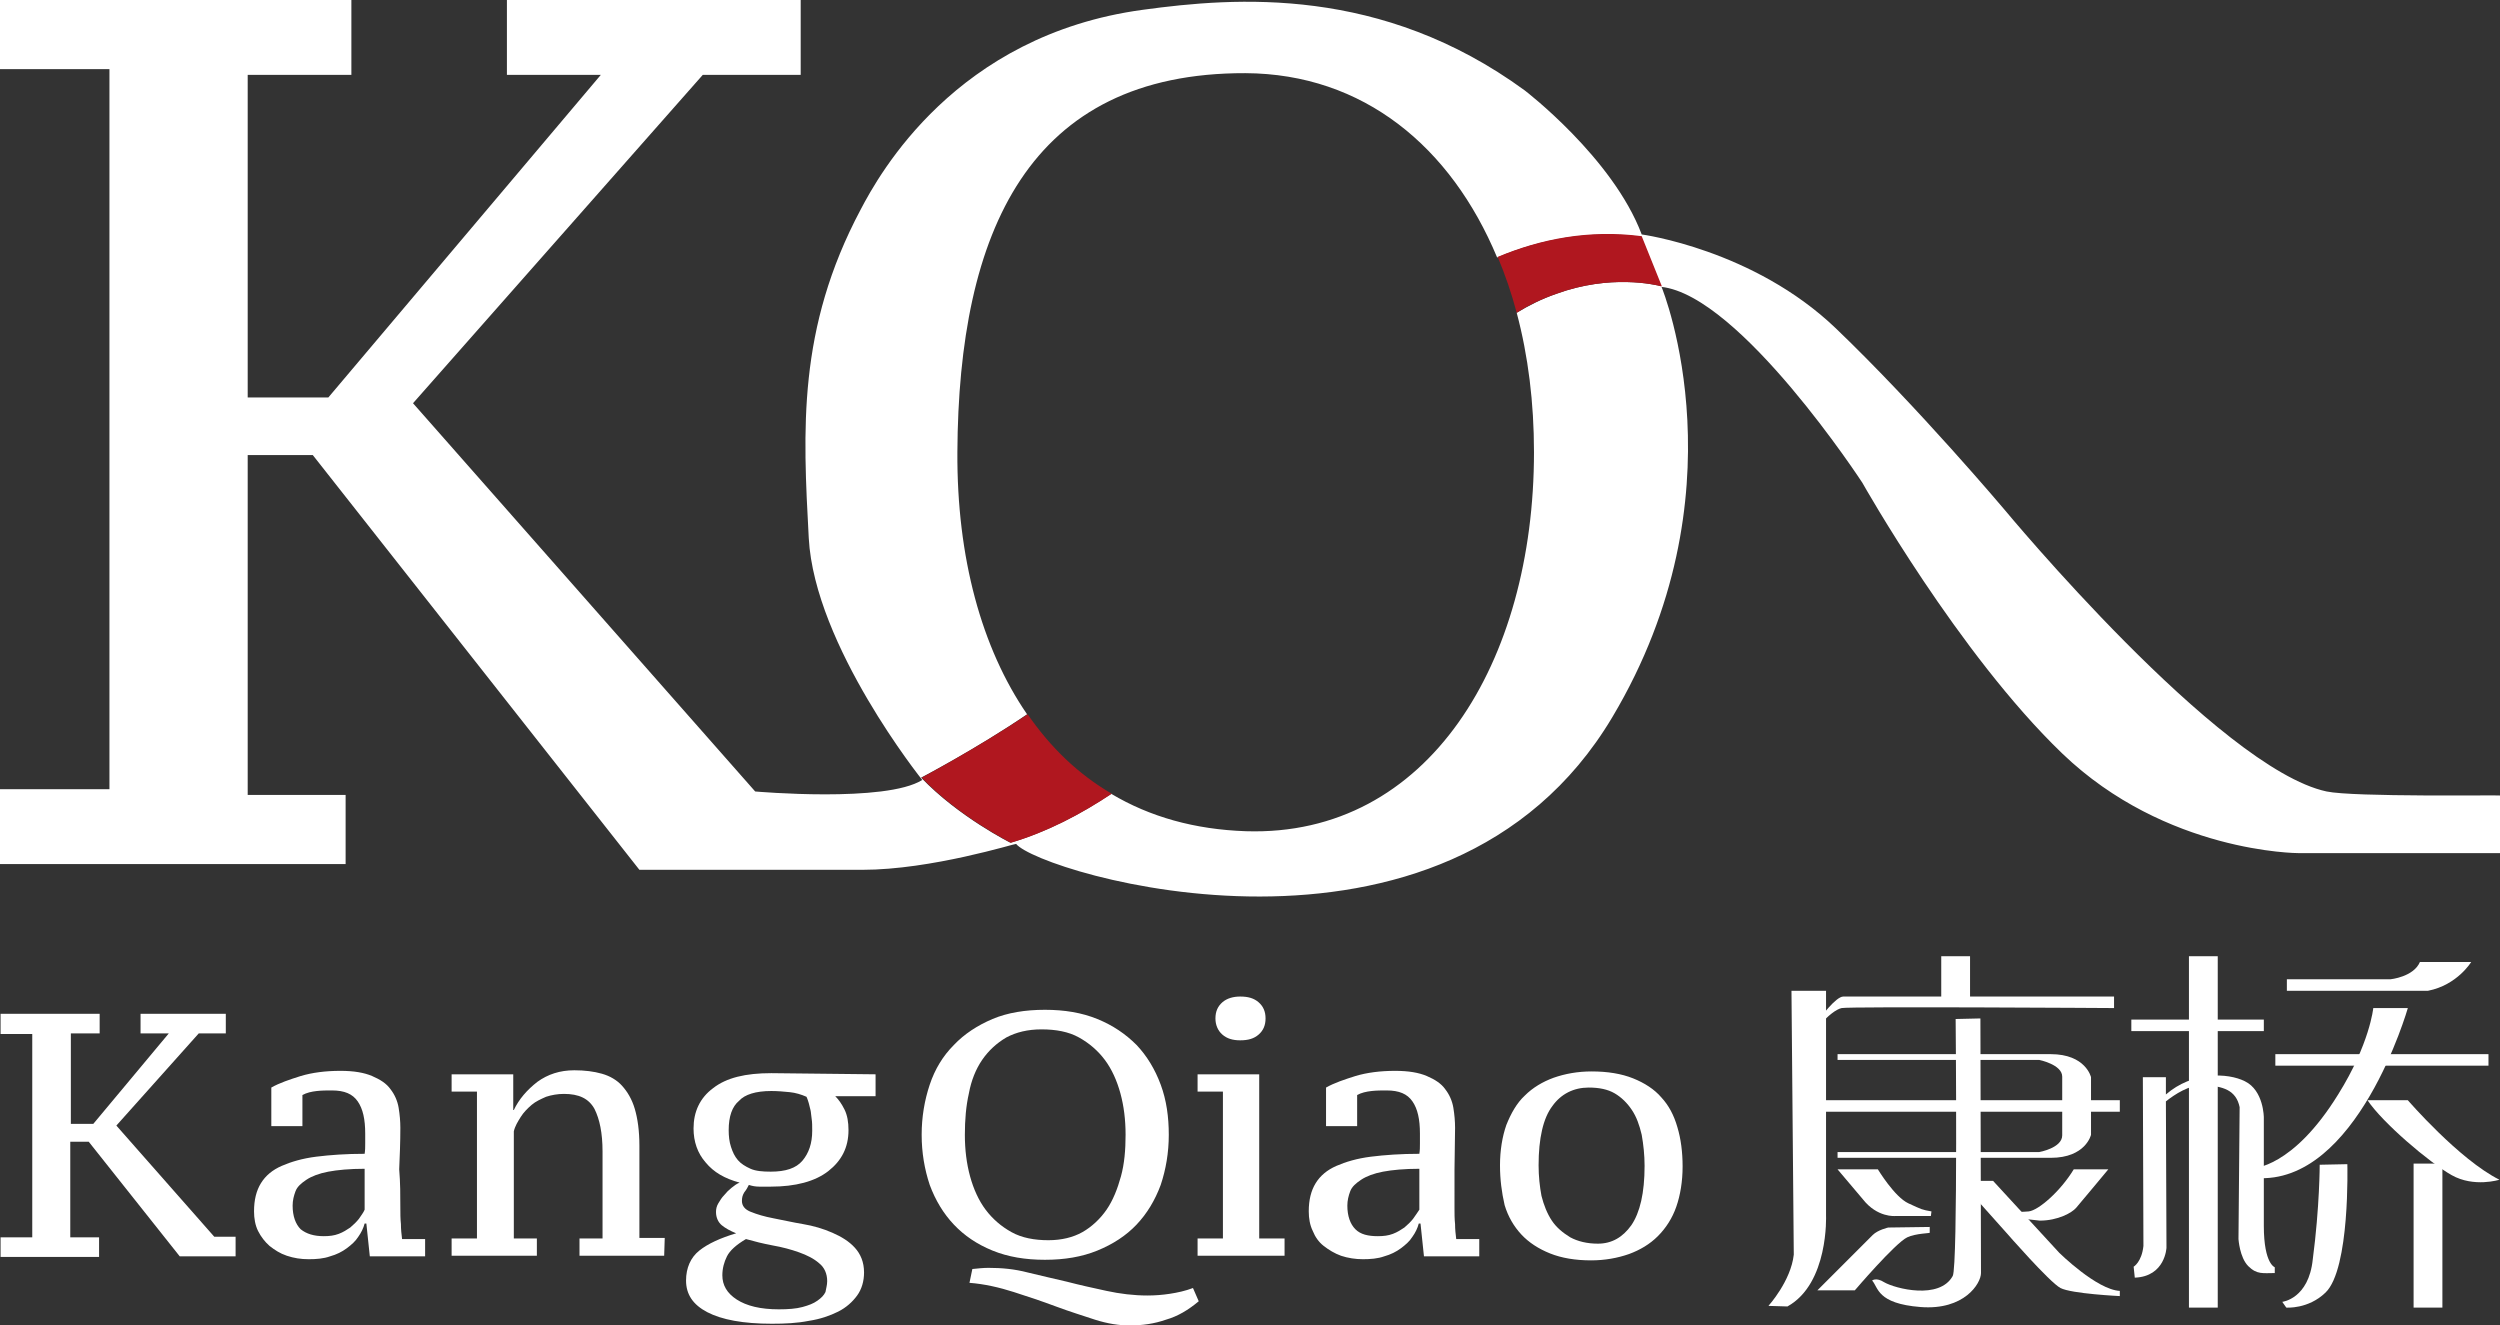 <?xml version="1.0" encoding="utf-8"?>
<!-- Generator: Adobe Illustrator 23.0.1, SVG Export Plug-In . SVG Version: 6.00 Build 0)  -->
<svg version="1.1" id="Layer_1" xmlns="http://www.w3.org/2000/svg" xmlns:xlink="http://www.w3.org/1999/xlink" x="0px" y="0px"
	 viewBox="0 0 434 230.1" style="enable-background:new 0 0 434 230.1;" xml:space="preserve">
<rect x="0" y="0" width="434" height="230.1" fill="#333333" stroke="none"/>
<style type="text/css">
	.st0{fill:#FFFFFF;}
	.st1{fill:none;}
	.st2{fill:#B0171F;}
</style>
<g>
	<path class="st0" d="M311,172h6v39c0,0,0.5,11.8-6.7,15.8l-3.3-0.1c0,0,3.9-4.3,4.4-8.9L311,172z"/>
	<rect x="380" y="166" class="st0" width="5" height="61"/>
	<rect x="419" y="202" class="st0" width="5" height="25"/>
	<path class="st0" d="M397,170h18c0,0,4-0.4,5.1-3h8.9c0,0-2.4,4-7.5,5H397V170z"/>
	<path class="st0" d="M339.5,176.9l4.3-0.1c0,0,0.1,42.2,0.1,44.2c0,1.8-2.9,6.5-10.5,5.9s-7.3-3.4-8.4-4.6c0,0,0.7-0.6,2.1,0.3
		c1.9,1.1,9.6,3.1,11.9-1.1C339.9,219.7,339.5,176.9,339.5,176.9z"/>
	<path class="st0" d="M343,205h3l11.5,12.5c0,0,6.5,6.4,10.5,6.6v0.9c0,0-8.4-0.4-10.3-1.4s-9.4-9.6-9.4-9.6l-5-5.6L343,205z"/>
	<path class="st0" d="M360,203h6c0,0-4.9,5.9-5.6,6.7s-3.1,2.2-6.3,2.2l-2.7-0.3l-1.6-1.2c0,0,1.3,0,2.4-0.1
		C353.9,210.1,357.7,206.8,360,203z"/>
	<rect x="395" y="183" class="st0" width="37" height="2"/>
	<path class="st0" d="M319,203h7c0,0,2.9,4.8,5.3,5.9s2.3,1.1,4,1.4l-0.1,0.8H329c0,0-3.1,0.3-5.6-2.9L319,203z"/>
	<path class="st0" d="M335,214v-1l-7.2,0.1c0,0-1.8,0.4-2.7,1.3l-9.6,9.6h6.5c0,0,7-8.2,9.1-9.2C332.6,214.1,335.1,214.1,335,214z"
		/>
	<rect x="337" y="166" class="st0" width="5" height="8"/>
	<path class="st0" d="M320,173c-1.3,0-4,3.7-4,3.7l0,1.2c1.3-1.6,2.8-2.7,3.7-2.9c1.4-0.3,47.3,0,47.3,0v-2
		C367,173,321.3,173,320,173z"/>
	<path class="st0" d="M368,191h-5v-4c0,0-0.9-4-7-4h-37v1h35c0,0,4,0.8,4,2.9v4.1h-42v2h42v4.1c0,2.2-4,2.9-4,2.9h-35v1h37
		c6.1,0,7-4,7-4v-4h5V191z"/>
	<rect x="370" y="177" class="st0" width="23" height="2"/>
	<path class="st0" d="M393,212.8V194c0,0,0-4.7-3.3-6.3c-3-1.5-9.1-1.7-13.7,2.3l0-3h-4l0.1,29.3c-0.3,2.8-1.7,3.6-1.7,3.6l0.2,1.9
		c5.3-0.2,5.5-5.2,5.5-5.2l-0.1-25.4c1.5-1.2,4.1-2.9,6.4-2.8c3.6,0.1,5.8,0.9,6.4,3.8l-0.2,22.9c0,0,0.2,3.2,1.7,4.7
		s2.6,1.2,4.6,1.2V220C395,220,393,219.6,393,212.8z"/>
	<path class="st0" d="M412,175h6c0,0-8.8,30.8-26.4,29.5l-0.5-1.7c0,0,6.9,0,14.8-12.8C411.4,181.2,412,175,412,175z"/>
	<path class="st0" d="M402.7,202.2l4.8-0.1c0,0,0.5,18.2-3.8,22.3c-3,2.9-6.8,2.6-6.8,2.6l-0.7-1c0,0,4.6-0.5,5.3-7.4
		C402.7,209.5,402.7,202.2,402.7,202.2z"/>
	<path class="st0" d="M411,191h7c0,0,8.9,10.3,15.9,13.8c0,0-4.4,1.4-8.3-0.8S413.6,194.9,411,191z"/>
	<g>
		<path class="st1" d="M216.3,12.7c-37.6-0.1-49.8,27.6-50,65.8c-0.1,18.3,4.1,34.1,12.1,45.5c3.9,5.7,8.8,10.4,14.5,13.8
			c6.7,4,14.5,6.2,23.4,6.5c31.7,0.9,50-29.5,50-65.8c0-8.5-1.1-16.7-3-24.2c-0.9-3.4-2-6.6-3.3-9.7
			C252.1,25.5,236.9,12.7,216.3,12.7z"/>
		<path class="st0" d="M403.9,137.4c-18.7-4-55.9-48.9-55.9-48.9S333,70.7,318.7,57S285,40.7,285,40.7c-5-13.3-20.3-25-20.3-25
			c-24.9-18.2-50.2-16.2-66.3-14c-32.5,4.4-45.8,28.6-49,34.7c-11,20.7-10,38.3-9,57s19.7,42,19.7,42c-6.3,4-29,2-29,2L71.7,70
			L122,13h17V0H88v13h16.3L57,69H43V13h18V0H0v12h19v125H0v13h60v-12H43V79h11.3l56.7,72h38.7c12,0,26.6-4.6,26.7-4.5
			c3.9,5,74.5,26.7,103.5-22c23-38.6,8.9-73.9,8.5-74.8c-1.1-0.3-8.9-2.1-18.2,1.3c-2.6,0.9-4.9,2.1-6.9,3.3c2,7.5,3,15.6,3,24.2
			c0,36.4-18.3,66.8-50,65.8c-8.9-0.3-16.7-2.5-23.4-6.5c-5.2,3.5-11.1,6.6-17.5,8.5c0,0-9-4.5-15.5-11.3c0,0,9.6-5,18.4-11
			c-7.9-11.5-12.2-27.2-12.1-45.5c0.2-38.3,12.4-65.9,50-65.8c20.5,0.1,35.7,12.8,43.7,32c7.3-3.1,15.8-4.8,25-3.6l3.5,8.7
			c13.7,1.5,34.9,34,34.9,34s16.7,29.7,34.7,47c18,17.3,41,17.3,41,17.3h35v-10C434,138,408.6,138.4,403.9,137.4z"/>
		<path class="st2" d="M260,44.6c1.3,3.1,2.4,6.3,3.3,9.7c2-1.3,4.3-2.4,6.9-3.3c9.3-3.4,17.1-1.6,18.2-1.3c0,0,0,0,0,0
			c0,0,0.1,0,0.1,0L285,41C275.8,39.8,267.4,41.5,260,44.6z"/>
		<path class="st2" d="M178.4,124c-8.8,5.9-18.4,11-18.4,11c6.5,6.8,15.5,11.3,15.5,11.3c6.4-1.9,12.2-5,17.5-8.5
			C187.2,134.4,182.4,129.8,178.4,124z"/>
	</g>
	<path class="st0" d="M16.2,195.1l13.1-15.7h-4.9V176h14.8v3.4h-4.7l-14.3,16l17,19.3h3.7v3.4h-9.7l-15.8-19.9h-3.2v16.6h5v3.4H0.1
		v-3.4h5.5v-35.3H0.1V176h17.2v3.4h-5v15.7H16.2z"/>
	<path class="st0" d="M69.5,209.7c0,0.9,0,1.9,0.1,2.8c0,0.9,0.1,1.8,0.2,2.6h4v3h-9.6l-0.6-5.7h-0.3c-0.2,0.8-0.6,1.6-1.1,2.3
		c-0.5,0.8-1.2,1.4-2,2c-0.8,0.6-1.8,1.1-2.9,1.4c-1.1,0.4-2.4,0.5-3.7,0.5c-1.4,0-2.6-0.2-3.8-0.6s-2.1-1-3-1.7
		c-0.8-0.7-1.5-1.6-2-2.6c-0.5-1-0.7-2.2-0.7-3.4c0-2,0.4-3.6,1.2-4.9c0.8-1.3,2-2.3,3.6-3c1.6-0.7,3.6-1.3,6-1.6
		c2.4-0.3,5.2-0.5,8.4-0.5c0.1-0.6,0.1-1.2,0.1-1.8c0-0.6,0-1.1,0-1.7c0-2.5-0.4-4.3-1.3-5.6s-2.3-1.9-4.5-1.9c-0.8,0-1.7,0-2.6,0.1
		c-0.9,0.1-1.8,0.3-2.5,0.7v5.4h-5.4v-6.7c1.4-0.8,3.2-1.4,5.1-2c2-0.6,4.3-0.9,6.9-0.9c2.3,0,4.1,0.3,5.5,0.9
		c1.4,0.6,2.5,1.3,3.2,2.3c0.7,0.9,1.2,2,1.4,3.2s0.3,2.4,0.3,3.5c0,2.5-0.1,4.9-0.2,7.2C69.5,205.3,69.5,207.5,69.5,209.7z
		 M56.2,214.6c1,0,1.8-0.1,2.6-0.4c0.8-0.3,1.4-0.7,2-1.1c0.6-0.5,1.1-1,1.5-1.5c0.4-0.6,0.8-1.1,1-1.6v-7.1c-2.6,0-4.7,0.2-6.3,0.5
		c-1.6,0.3-2.9,0.8-3.8,1.4c-0.9,0.6-1.6,1.2-1.9,2c-0.3,0.8-0.5,1.6-0.5,2.5c0,1.8,0.5,3.2,1.4,4.1
		C53.2,214.2,54.5,214.6,56.2,214.6z"/>
	<path class="st0" d="M115.3,218h-14.7v-3h4v-15.1c0-3.2-0.5-5.6-1.4-7.4c-1-1.8-2.7-2.6-5.3-2.6c-1.1,0-2.2,0.2-3.1,0.5
		c-0.9,0.4-1.8,0.8-2.5,1.4c-0.7,0.6-1.4,1.3-1.9,2.1c-0.5,0.8-1,1.6-1.2,2.5V215h4v3H78.4v-3h4.4v-25.5h-4.4v-3h10.7v6.2h0.1
		c0.9-1.9,2.3-3.5,4.1-4.9c1.8-1.3,3.9-2,6.4-2c1.8,0,3.4,0.2,4.8,0.6c1.4,0.4,2.6,1.1,3.5,2.1c0.9,1,1.7,2.3,2.2,4
		c0.5,1.7,0.8,3.8,0.8,6.4v16h4.4L115.3,218L115.3,218z"/>
	<path class="st0" d="M152,186.5v3.8h-7c0.6,0.6,1.1,1.3,1.6,2.3c0.5,1,0.7,2.2,0.7,3.6c0,3-1.2,5.3-3.5,7.1
		c-2.3,1.8-5.7,2.7-10,2.7c-0.8,0-1.5,0-2,0c-0.6,0-1.2-0.1-1.8-0.3c-0.2,0.4-0.4,0.8-0.8,1.3c-0.3,0.5-0.4,0.9-0.4,1.5
		c0,0.8,0.5,1.5,1.6,1.9c1,0.4,2.3,0.8,3.9,1.1s3.3,0.7,5.1,1c1.8,0.3,3.5,0.8,5.1,1.5c1.6,0.7,2.9,1.5,3.9,2.6
		c1,1.1,1.6,2.5,1.6,4.3c0,1.5-0.4,2.9-1.2,4c-0.8,1.1-1.9,2.1-3.3,2.8c-1.4,0.7-3.1,1.3-5.1,1.6c-2,0.4-4.1,0.5-6.4,0.5
		c-5,0-8.7-0.7-11.2-2c-2.5-1.3-3.7-3.1-3.7-5.5c0-2.2,0.8-4,2.3-5.2c1.5-1.2,3.7-2.2,6.4-3c-1-0.4-1.9-0.9-2.5-1.4
		c-0.6-0.5-1-1.3-1-2.3c0-0.5,0.1-1,0.4-1.5s0.6-1,1-1.4c0.4-0.5,0.8-0.9,1.3-1.3c0.5-0.4,0.9-0.7,1.4-0.9c-2.6-0.7-4.5-1.8-5.9-3.5
		c-1.4-1.6-2.1-3.6-2.1-5.9c0-2.9,1.1-5.3,3.4-7c2.3-1.8,5.6-2.6,10.1-2.6L152,186.5L152,186.5z M143.6,222.4c0-1.3-0.5-2.4-1.4-3.1
		c-0.9-0.8-2.1-1.4-3.5-1.9c-1.4-0.5-2.9-0.9-4.6-1.2c-1.6-0.3-3.2-0.7-4.6-1.1c-1.7,1-2.8,2-3.3,3s-0.8,2.1-0.8,3.3
		c0,1.7,0.8,3.1,2.5,4.2c1.7,1.1,4.1,1.7,7.3,1.7c1.6,0,3-0.1,4.1-0.4c1.1-0.3,1.9-0.6,2.6-1.1s1.1-0.9,1.4-1.5
		C143.4,223.7,143.6,223.1,143.6,222.4z M126.5,196.2c0,1,0.1,2,0.4,2.9s0.6,1.6,1.2,2.3c0.5,0.6,1.3,1.1,2.2,1.5
		c0.9,0.4,2.1,0.5,3.5,0.5c2.6,0,4.4-0.6,5.5-1.9c1.1-1.3,1.7-3,1.7-5.2c0-0.8,0-1.5-0.1-2.1c-0.1-0.6-0.1-1.1-0.2-1.5
		c-0.1-0.4-0.2-0.8-0.3-1.2c-0.1-0.3-0.2-0.7-0.4-1.1c-0.9-0.4-1.9-0.7-2.9-0.8c-1-0.1-2.1-0.2-3.2-0.2c-2.7,0-4.6,0.6-5.6,1.7
		C127.1,192.1,126.5,193.8,126.5,196.2z"/>
	<path class="st0" d="M160,197c0-3.1,0.5-6,1.4-8.7s2.3-5,4.2-6.9c1.8-1.9,4.1-3.4,6.7-4.5s5.7-1.6,9.1-1.6c3.4,0,6.4,0.5,9.1,1.6
		c2.7,1.1,4.9,2.6,6.8,4.5c1.8,1.9,3.2,4.2,4.2,6.9s1.4,5.6,1.4,8.7s-0.5,6-1.4,8.7c-1,2.7-2.4,5-4.2,6.9c-1.8,1.9-4.1,3.4-6.8,4.5
		c-2.7,1.1-5.7,1.6-9.1,1.6c-3.4,0-6.4-0.5-9.1-1.6s-4.9-2.6-6.7-4.5c-1.8-1.9-3.2-4.2-4.2-6.9C160.5,203,160,200.1,160,197z
		 M167.5,197c0,2.6,0.3,5,0.9,7.2c0.6,2.2,1.5,4.2,2.7,5.8c1.2,1.6,2.7,2.9,4.5,3.9c1.8,1,4,1.4,6.4,1.4c2.3,0,4.3-0.5,5.9-1.4
		s3.1-2.3,4.2-3.9c1.1-1.6,1.9-3.6,2.5-5.8c0.6-2.2,0.8-4.6,0.8-7.2s-0.3-5-0.9-7.2c-0.6-2.2-1.5-4.2-2.7-5.8s-2.7-2.9-4.5-3.9
		s-4-1.4-6.5-1.4c-2.4,0-4.4,0.5-6.1,1.4c-1.7,1-3.1,2.3-4.2,3.9c-1.1,1.6-1.9,3.6-2.3,5.8C167.7,192,167.5,194.4,167.5,197z
		 M208.1,225.9c-1.8,1.5-3.6,2.6-5.7,3.2c-2,0.7-4.1,1-6.3,1c-1.8,0-3.8-0.3-6-1c-2.1-0.7-4.4-1.4-6.8-2.3c-2.4-0.9-4.8-1.7-7.3-2.5
		c-2.5-0.8-5.1-1.4-7.7-1.6l0.5-2.4c1-0.1,1.9-0.2,2.8-0.2c2.3,0,4.5,0.2,6.8,0.8c2.2,0.5,4.5,1.1,6.8,1.6c2.3,0.6,4.6,1.1,6.9,1.6
		c2.3,0.5,4.7,0.8,7.1,0.8c1.3,0,2.6-0.1,3.9-0.3c1.3-0.2,2.7-0.5,4-1L208.1,225.9z"/>
	<path class="st0" d="M223.1,218h-15.2v-3h4.4v-25.5h-4.4v-3h10.7V215h4.4V218z M211,176.8c0-1.2,0.4-2.1,1.2-2.8
		c0.8-0.7,1.9-1,3.1-1c1.4,0,2.4,0.3,3.2,1c0.8,0.7,1.2,1.6,1.2,2.8s-0.4,2.1-1.2,2.8c-0.8,0.7-1.8,1-3.2,1c-1.3,0-2.3-0.3-3.1-1
		C211.4,178.9,211,177.9,211,176.8z"/>
	<path class="st0" d="M252.5,209.7c0,0.9,0,1.9,0.1,2.8c0,0.9,0.1,1.8,0.2,2.6h4v3h-9.6l-0.6-5.7h-0.3c-0.2,0.8-0.6,1.6-1.1,2.3
		c-0.5,0.8-1.2,1.4-2,2c-0.8,0.6-1.8,1.1-2.9,1.4c-1.1,0.4-2.4,0.5-3.7,0.5s-2.6-0.2-3.8-0.6c-1.1-0.4-2.1-1-3-1.7s-1.5-1.6-1.9-2.6
		c-0.5-1-0.7-2.2-0.7-3.4c0-2,0.4-3.6,1.2-4.9c0.8-1.3,2-2.3,3.6-3c1.6-0.7,3.6-1.3,6-1.6c2.4-0.3,5.2-0.5,8.4-0.5
		c0.1-0.6,0.1-1.2,0.1-1.8c0-0.6,0-1.1,0-1.7c0-2.5-0.4-4.3-1.3-5.6s-2.3-1.9-4.5-1.9c-0.8,0-1.7,0-2.6,0.1
		c-0.9,0.1-1.8,0.3-2.5,0.7v5.4h-5.4v-6.7c1.4-0.8,3.2-1.4,5.1-2c2-0.6,4.3-0.9,6.9-0.9c2.3,0,4.1,0.3,5.5,0.9
		c1.4,0.6,2.5,1.3,3.2,2.3c0.7,0.9,1.2,2,1.4,3.2c0.2,1.2,0.3,2.4,0.3,3.5c0,2.5-0.1,4.9-0.1,7.2
		C252.5,205.3,252.5,207.5,252.5,209.7z M239.2,214.6c1,0,1.8-0.1,2.6-0.4c0.8-0.3,1.4-0.7,2-1.1c0.6-0.5,1.1-1,1.5-1.5
		c0.4-0.6,0.8-1.1,1.1-1.6v-7.1c-2.6,0-4.7,0.2-6.3,0.5c-1.6,0.3-2.9,0.8-3.8,1.4c-0.9,0.6-1.6,1.2-1.9,2s-0.5,1.6-0.5,2.5
		c0,1.8,0.5,3.2,1.4,4.1S237.5,214.6,239.2,214.6z"/>
	<path class="st0" d="M260.4,202.3c0-2.6,0.4-5,1.1-7c0.8-2,1.8-3.8,3.2-5.1c1.4-1.4,3.1-2.4,5-3.1c2-0.7,4.2-1.1,6.6-1.1
		c2.8,0,5.2,0.4,7.2,1.2c2,0.8,3.7,1.9,4.9,3.3c1.3,1.4,2.2,3.1,2.8,5.2c0.6,2,0.9,4.3,0.9,6.8c0,2.6-0.4,5-1.1,7
		c-0.7,2-1.8,3.7-3.2,5.1s-3.1,2.4-5,3.1c-2,0.7-4.2,1.1-6.6,1.1c-2.7,0-5.1-0.4-7.1-1.2c-2-0.8-3.7-1.9-5-3.3
		c-1.3-1.4-2.3-3.1-2.9-5.1C260.7,207,260.4,204.8,260.4,202.3z M267.1,202.3c0,1.9,0.2,3.7,0.5,5.3c0.4,1.6,1,3.1,1.8,4.3
		c0.8,1.2,1.9,2.1,3.2,2.9c1.3,0.7,2.9,1.1,4.8,1.1c2.4,0,4.3-1.1,5.8-3.2c1.5-2.2,2.3-5.6,2.3-10.3c0-1.9-0.2-3.7-0.5-5.4
		c-0.4-1.7-0.9-3.1-1.7-4.3s-1.8-2.2-3-2.9c-1.2-0.7-2.7-1-4.5-1c-2.6,0-4.8,1.1-6.3,3.2C267.9,194.1,267.1,197.6,267.1,202.3z"/>
</g>
</svg>
